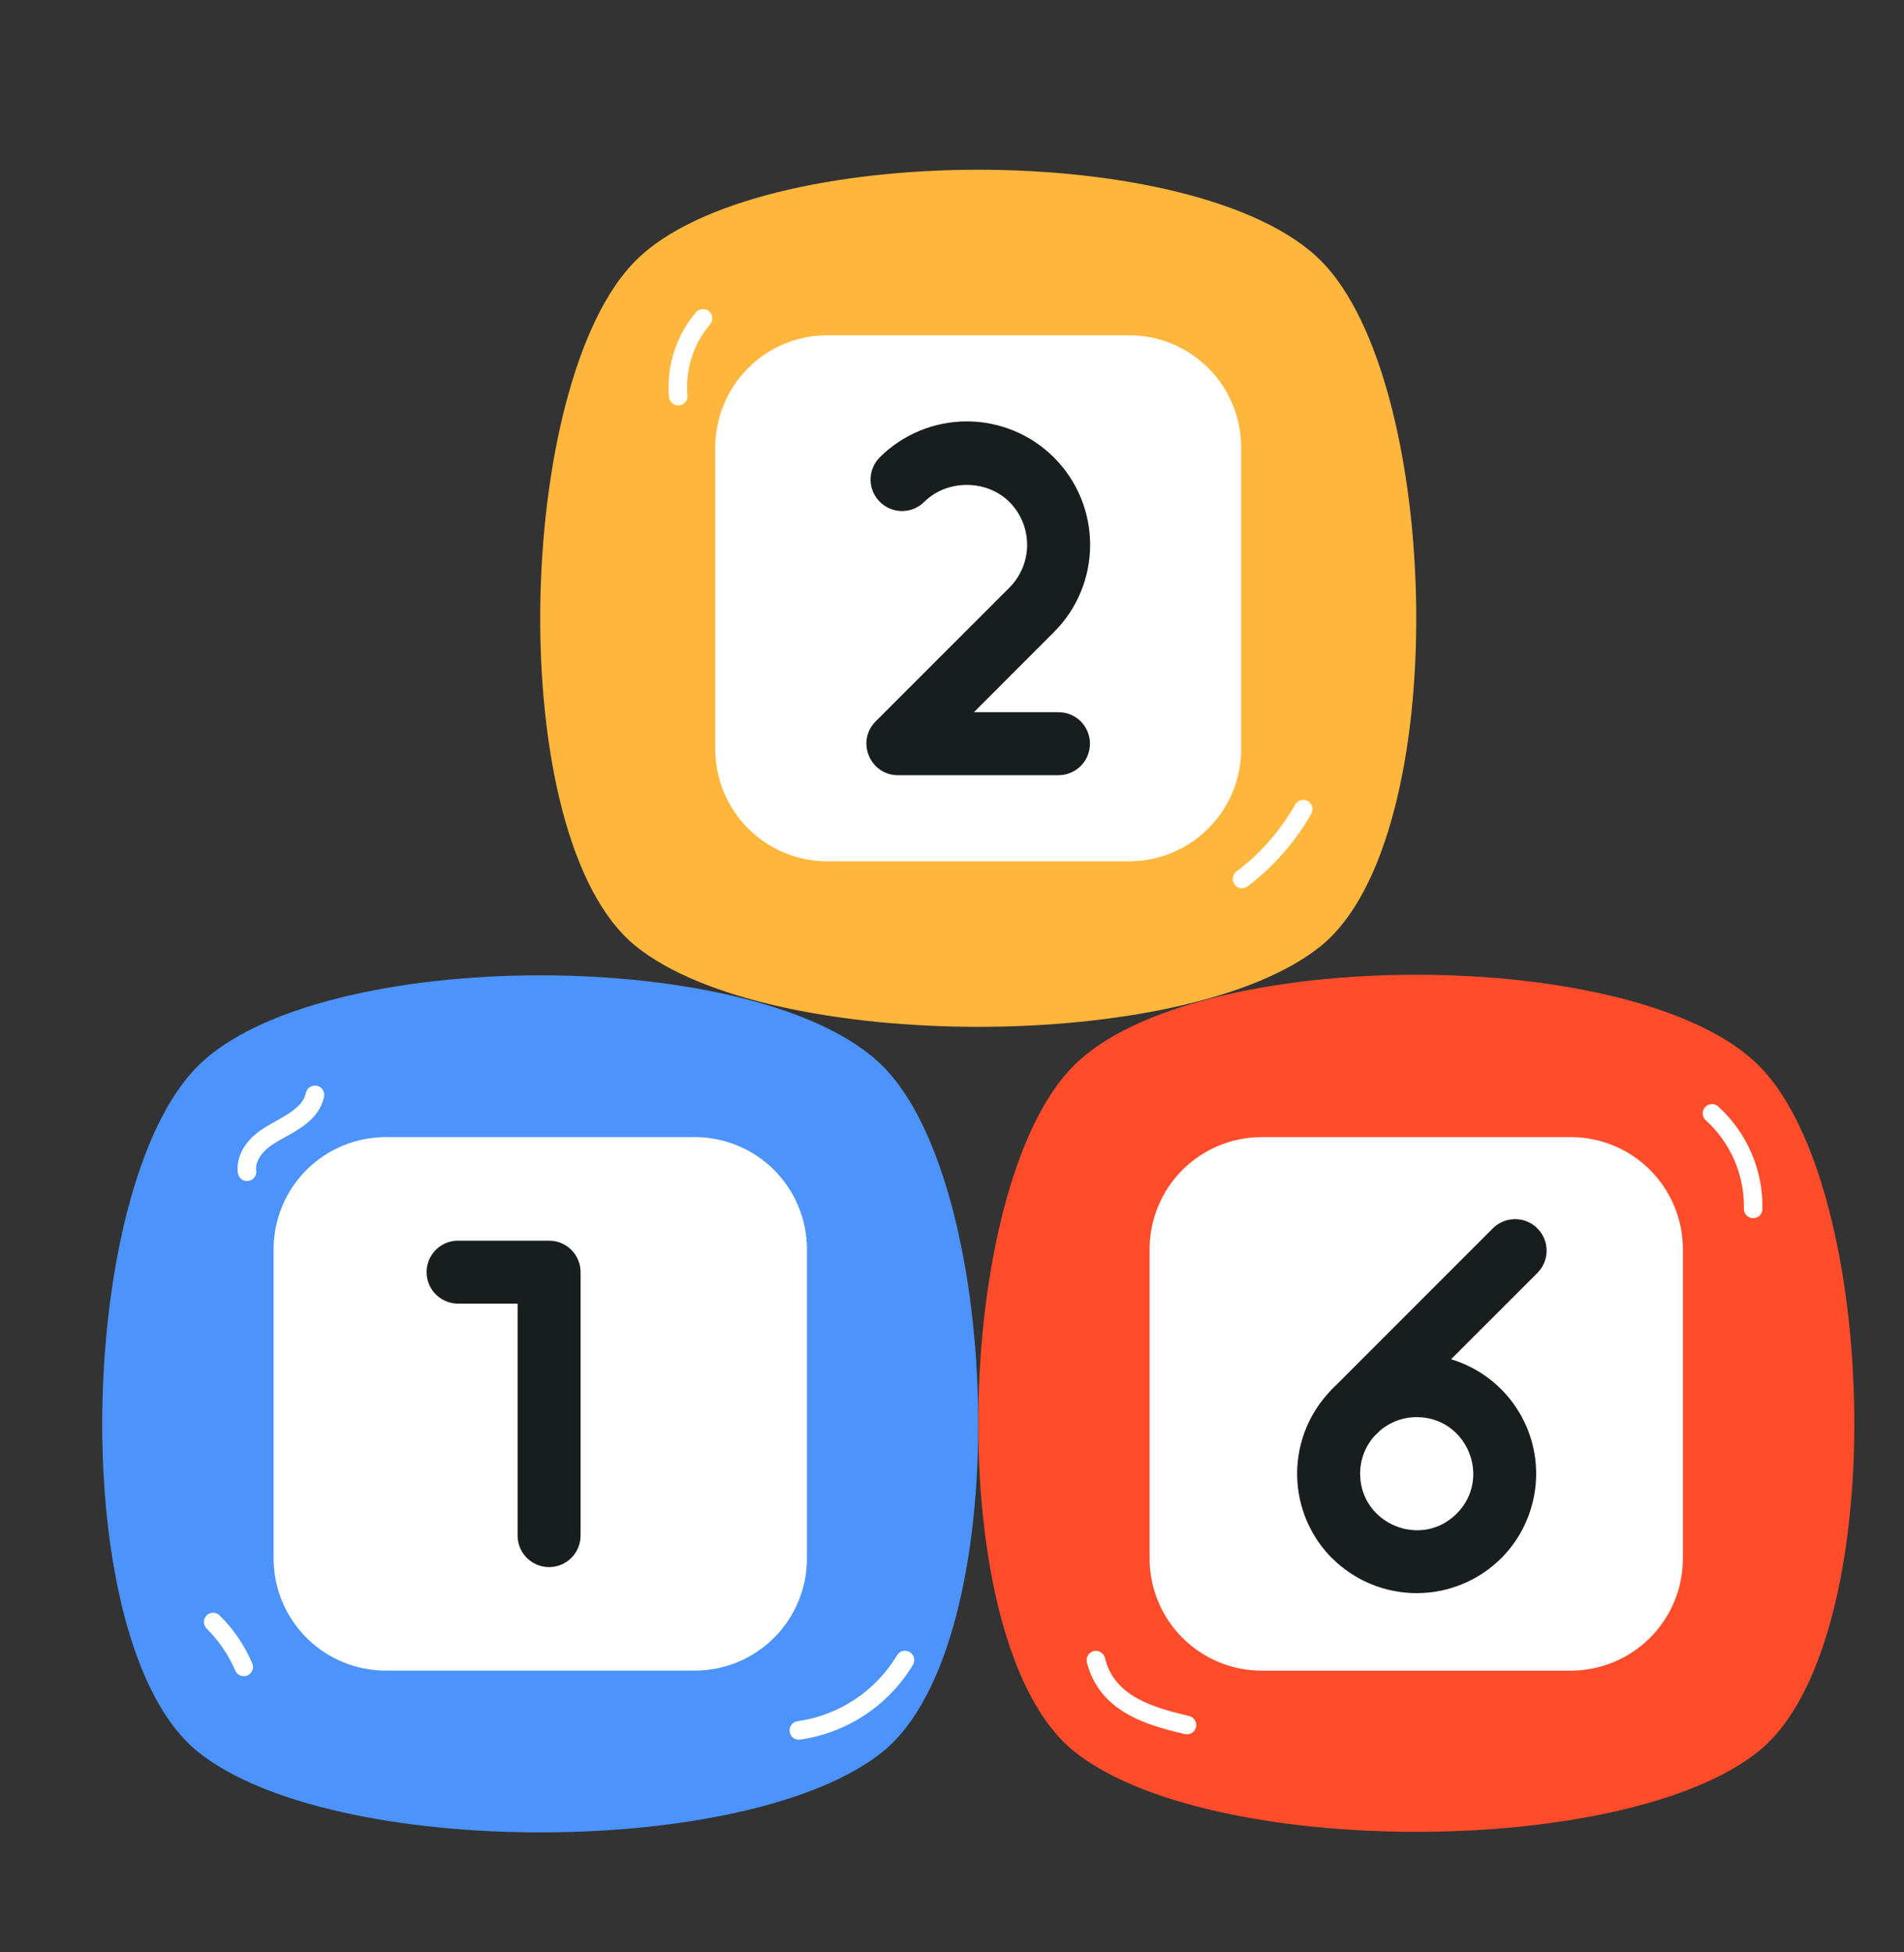 <?xml version="1.0" encoding="UTF-8"?> <svg xmlns="http://www.w3.org/2000/svg" width="40" height="41" viewBox="0 0 40 41" fill="none"><rect x="0" y="0" width="40" height="41" fill="#333333" stroke="none"/><path d="M18.547 36.784C15.748 39.046 6.951 39.046 4.153 36.784C1.354 34.522 1.607 24.935 4.153 22.39C6.698 19.845 16.002 19.846 18.547 22.39C21.091 24.934 21.345 34.522 18.547 36.784Z" fill="#4C93FB"></path><path d="M14.596 35.083H8.105C7.48 35.083 6.88 34.835 6.438 34.393C5.996 33.951 5.748 33.352 5.748 32.727V26.236C5.748 25.611 5.996 25.011 6.438 24.569C6.88 24.127 7.48 23.879 8.105 23.879H14.596C15.221 23.879 15.82 24.127 16.262 24.569C16.704 25.011 16.953 25.611 16.953 26.236V32.727C16.953 33.352 16.704 33.951 16.262 34.393C15.82 34.835 15.221 35.083 14.596 35.083Z" fill="white"></path><path d="M36.951 36.772C34.151 39.034 25.356 39.034 22.557 36.772C19.758 34.511 20.012 24.923 22.557 22.378C25.102 19.833 34.406 19.834 36.951 22.378C39.496 24.922 39.75 34.511 36.951 36.772Z" fill="#FF4C2B"></path><path d="M27.748 19.867C24.949 22.129 16.152 22.129 13.354 19.867C10.555 17.605 10.809 8.018 13.354 5.473C15.899 2.928 25.203 2.929 27.748 5.473C30.293 8.017 30.547 17.605 27.748 19.867Z" fill="#FFB63C"></path><path d="M23.719 18.088H17.383C16.758 18.088 16.159 17.84 15.717 17.398C15.275 16.956 15.027 16.357 15.027 15.732V9.396C15.027 8.771 15.275 8.172 15.717 7.73C16.159 7.288 16.758 7.04 17.383 7.04H23.719C24.344 7.04 24.943 7.288 25.385 7.73C25.827 8.172 26.075 8.771 26.075 9.396V15.732C26.075 16.357 25.827 16.956 25.385 17.398C24.943 17.84 24.344 18.088 23.719 18.088ZM32.998 35.084H26.507C25.882 35.084 25.283 34.835 24.841 34.393C24.399 33.951 24.151 33.352 24.151 32.727V26.236C24.151 25.611 24.399 25.011 24.841 24.569C25.283 24.127 25.882 23.879 26.507 23.879H32.998C33.623 23.879 34.223 24.127 34.665 24.569C35.107 25.011 35.355 25.611 35.355 26.236V32.727C35.355 33.036 35.294 33.343 35.176 33.629C35.057 33.915 34.884 34.175 34.665 34.394C34.446 34.612 34.186 34.786 33.9 34.904C33.614 35.023 33.307 35.084 32.998 35.084ZM36.831 25.582H36.826C36.801 25.581 36.776 25.576 36.752 25.565C36.729 25.555 36.708 25.54 36.69 25.522C36.672 25.503 36.658 25.481 36.649 25.458C36.64 25.434 36.636 25.408 36.636 25.383C36.644 25.034 36.576 24.687 36.437 24.367C36.299 24.046 36.093 23.759 35.835 23.525C35.796 23.49 35.773 23.442 35.771 23.39C35.768 23.339 35.786 23.288 35.821 23.25C35.855 23.212 35.904 23.189 35.955 23.186C36.006 23.183 36.057 23.201 36.095 23.235C36.396 23.507 36.634 23.841 36.795 24.213C36.955 24.586 37.034 24.988 37.026 25.394C37.024 25.444 37.003 25.492 36.967 25.528C36.93 25.563 36.882 25.582 36.831 25.582ZM24.892 36.416C24.362 36.289 23.639 36.116 23.189 35.598C23.017 35.4 22.896 35.163 22.834 34.908C22.822 34.858 22.83 34.805 22.857 34.761C22.884 34.717 22.927 34.685 22.978 34.673C23.028 34.661 23.081 34.67 23.125 34.697C23.169 34.724 23.201 34.767 23.213 34.817C23.407 35.621 24.21 35.853 24.982 36.037C25.032 36.049 25.076 36.08 25.103 36.124C25.13 36.168 25.138 36.221 25.126 36.272C25.114 36.322 25.083 36.365 25.039 36.392C24.995 36.419 24.942 36.428 24.892 36.416ZM16.589 36.363C16.585 36.338 16.587 36.312 16.594 36.287C16.6 36.263 16.612 36.24 16.628 36.219C16.643 36.199 16.663 36.182 16.685 36.169C16.707 36.157 16.731 36.148 16.757 36.145C17.184 36.085 17.593 35.93 17.953 35.692C18.314 35.455 18.617 35.139 18.84 34.77C18.853 34.747 18.869 34.726 18.89 34.709C18.91 34.693 18.934 34.681 18.959 34.673C18.985 34.666 19.011 34.664 19.037 34.668C19.064 34.671 19.089 34.68 19.111 34.693C19.134 34.706 19.154 34.724 19.169 34.746C19.185 34.767 19.196 34.791 19.202 34.817C19.208 34.842 19.209 34.869 19.204 34.895C19.199 34.921 19.189 34.946 19.175 34.968C18.921 35.388 18.577 35.746 18.167 36.017C17.757 36.287 17.293 36.463 16.806 36.532C16.781 36.535 16.755 36.533 16.731 36.527C16.706 36.52 16.683 36.508 16.663 36.493C16.642 36.477 16.625 36.458 16.613 36.435C16.6 36.413 16.592 36.389 16.589 36.363ZM5.122 35.2C5.084 35.2 5.046 35.188 5.015 35.168C4.983 35.147 4.958 35.117 4.943 35.082C4.8 34.752 4.596 34.452 4.34 34.199C4.304 34.162 4.283 34.113 4.283 34.062C4.283 34.011 4.303 33.962 4.339 33.925C4.375 33.889 4.423 33.868 4.474 33.867C4.526 33.866 4.575 33.886 4.612 33.921C4.901 34.205 5.139 34.554 5.3 34.929C5.313 34.958 5.318 34.99 5.315 35.023C5.312 35.055 5.301 35.085 5.283 35.112C5.266 35.139 5.242 35.161 5.213 35.176C5.185 35.192 5.153 35.2 5.121 35.2H5.122ZM5.19 24.802C5.143 24.802 5.098 24.785 5.062 24.755C5.027 24.724 5.004 24.681 4.997 24.635C4.957 24.345 5.101 24.035 5.383 23.806C5.738 23.516 6.34 23.357 6.426 22.951C6.437 22.9 6.468 22.856 6.511 22.828C6.554 22.8 6.607 22.79 6.658 22.801C6.708 22.811 6.753 22.842 6.781 22.885C6.809 22.929 6.818 22.982 6.808 23.032C6.672 23.657 5.975 23.825 5.628 24.107C5.493 24.218 5.358 24.4 5.383 24.58C5.387 24.608 5.385 24.636 5.377 24.663C5.369 24.689 5.356 24.714 5.337 24.735C5.319 24.756 5.297 24.773 5.271 24.785C5.246 24.796 5.218 24.802 5.19 24.802ZM25.937 18.575C25.922 18.554 25.91 18.531 25.904 18.506C25.898 18.482 25.896 18.456 25.9 18.431C25.904 18.405 25.912 18.381 25.925 18.359C25.938 18.337 25.955 18.318 25.976 18.302C26.477 17.924 26.895 17.448 27.206 16.902C27.218 16.879 27.235 16.859 27.255 16.842C27.275 16.826 27.299 16.813 27.324 16.806C27.349 16.799 27.375 16.796 27.401 16.799C27.427 16.802 27.452 16.81 27.474 16.823C27.497 16.836 27.517 16.853 27.533 16.874C27.549 16.895 27.56 16.918 27.567 16.944C27.573 16.969 27.575 16.995 27.571 17.021C27.567 17.047 27.558 17.072 27.545 17.094C27.207 17.686 26.753 18.203 26.209 18.614C26.189 18.629 26.166 18.64 26.141 18.647C26.116 18.653 26.09 18.654 26.065 18.651C26.04 18.647 26.015 18.639 25.993 18.626C25.971 18.613 25.952 18.595 25.937 18.575ZM14.248 8.515C14.2 8.515 14.153 8.497 14.118 8.464C14.082 8.432 14.06 8.387 14.055 8.339C14.027 8.02 14.063 7.698 14.16 7.392C14.257 7.086 14.414 6.802 14.622 6.558C14.656 6.519 14.704 6.495 14.755 6.491C14.806 6.487 14.857 6.504 14.897 6.538C14.936 6.571 14.96 6.619 14.964 6.671C14.967 6.722 14.951 6.773 14.917 6.812C14.743 7.017 14.611 7.254 14.53 7.51C14.448 7.766 14.418 8.035 14.442 8.303C14.447 8.354 14.431 8.405 14.399 8.445C14.366 8.484 14.319 8.509 14.268 8.514L14.248 8.515Z" fill="white"></path><path d="M11.535 32.909C11.36 32.909 11.191 32.839 11.067 32.715C10.943 32.591 10.874 32.423 10.874 32.247V27.376H9.646C9.557 27.379 9.469 27.364 9.386 27.332C9.303 27.3 9.228 27.252 9.164 27.191C9.1 27.129 9.049 27.055 9.014 26.973C8.98 26.892 8.962 26.804 8.962 26.715C8.962 26.626 8.98 26.538 9.014 26.456C9.049 26.375 9.1 26.301 9.164 26.239C9.228 26.177 9.303 26.129 9.386 26.097C9.469 26.065 9.557 26.051 9.646 26.054H11.535C11.901 26.054 12.197 26.349 12.197 26.715V32.247C12.197 32.613 11.901 32.909 11.535 32.909ZM22.238 16.279H18.864C18.274 16.279 17.981 15.564 18.396 15.149L21.208 12.338C21.445 12.099 21.578 11.777 21.578 11.441C21.578 11.104 21.445 10.782 21.208 10.543C20.728 10.063 19.893 10.063 19.413 10.543C19.289 10.665 19.121 10.733 18.947 10.732C18.773 10.731 18.606 10.661 18.483 10.538C18.36 10.415 18.29 10.248 18.289 10.074C18.288 9.9 18.356 9.733 18.478 9.608C18.964 9.122 19.623 8.849 20.31 8.849C20.998 8.849 21.657 9.122 22.143 9.608C22.629 10.094 22.902 10.753 22.902 11.44C22.902 12.128 22.63 12.787 22.143 13.273L20.461 14.956H22.237C22.412 14.956 22.581 15.025 22.705 15.149C22.829 15.274 22.898 15.442 22.898 15.617C22.898 15.793 22.829 15.961 22.705 16.085C22.581 16.209 22.413 16.279 22.238 16.279ZM27.985 32.724C27.634 32.373 27.395 31.925 27.299 31.438C27.202 30.951 27.252 30.447 27.441 29.988C27.631 29.529 27.953 29.137 28.366 28.861C28.779 28.585 29.264 28.438 29.761 28.438C30.257 28.438 30.742 28.585 31.155 28.86C31.568 29.136 31.89 29.528 32.081 29.987C32.271 30.445 32.321 30.95 32.224 31.437C32.127 31.924 31.889 32.372 31.538 32.723C31.066 33.193 30.427 33.456 29.762 33.456C29.096 33.456 28.458 33.193 27.986 32.723L27.985 32.724ZM29.762 29.76C29.109 29.76 28.574 30.287 28.574 30.947C28.574 31.995 29.85 32.537 30.602 31.787C31.349 31.04 30.819 29.76 29.762 29.76Z" fill="#181E1E"></path><path d="M27.986 30.106C27.862 29.982 27.792 29.814 27.792 29.639C27.792 29.463 27.862 29.295 27.986 29.171L31.362 25.795C31.486 25.671 31.655 25.602 31.83 25.602C32.006 25.602 32.174 25.671 32.298 25.796C32.422 25.92 32.492 26.088 32.492 26.264C32.492 26.439 32.422 26.608 32.298 26.732L28.922 30.106C28.798 30.23 28.63 30.3 28.454 30.3C28.279 30.3 28.11 30.23 27.986 30.106Z" fill="#181E1E"></path></svg> 